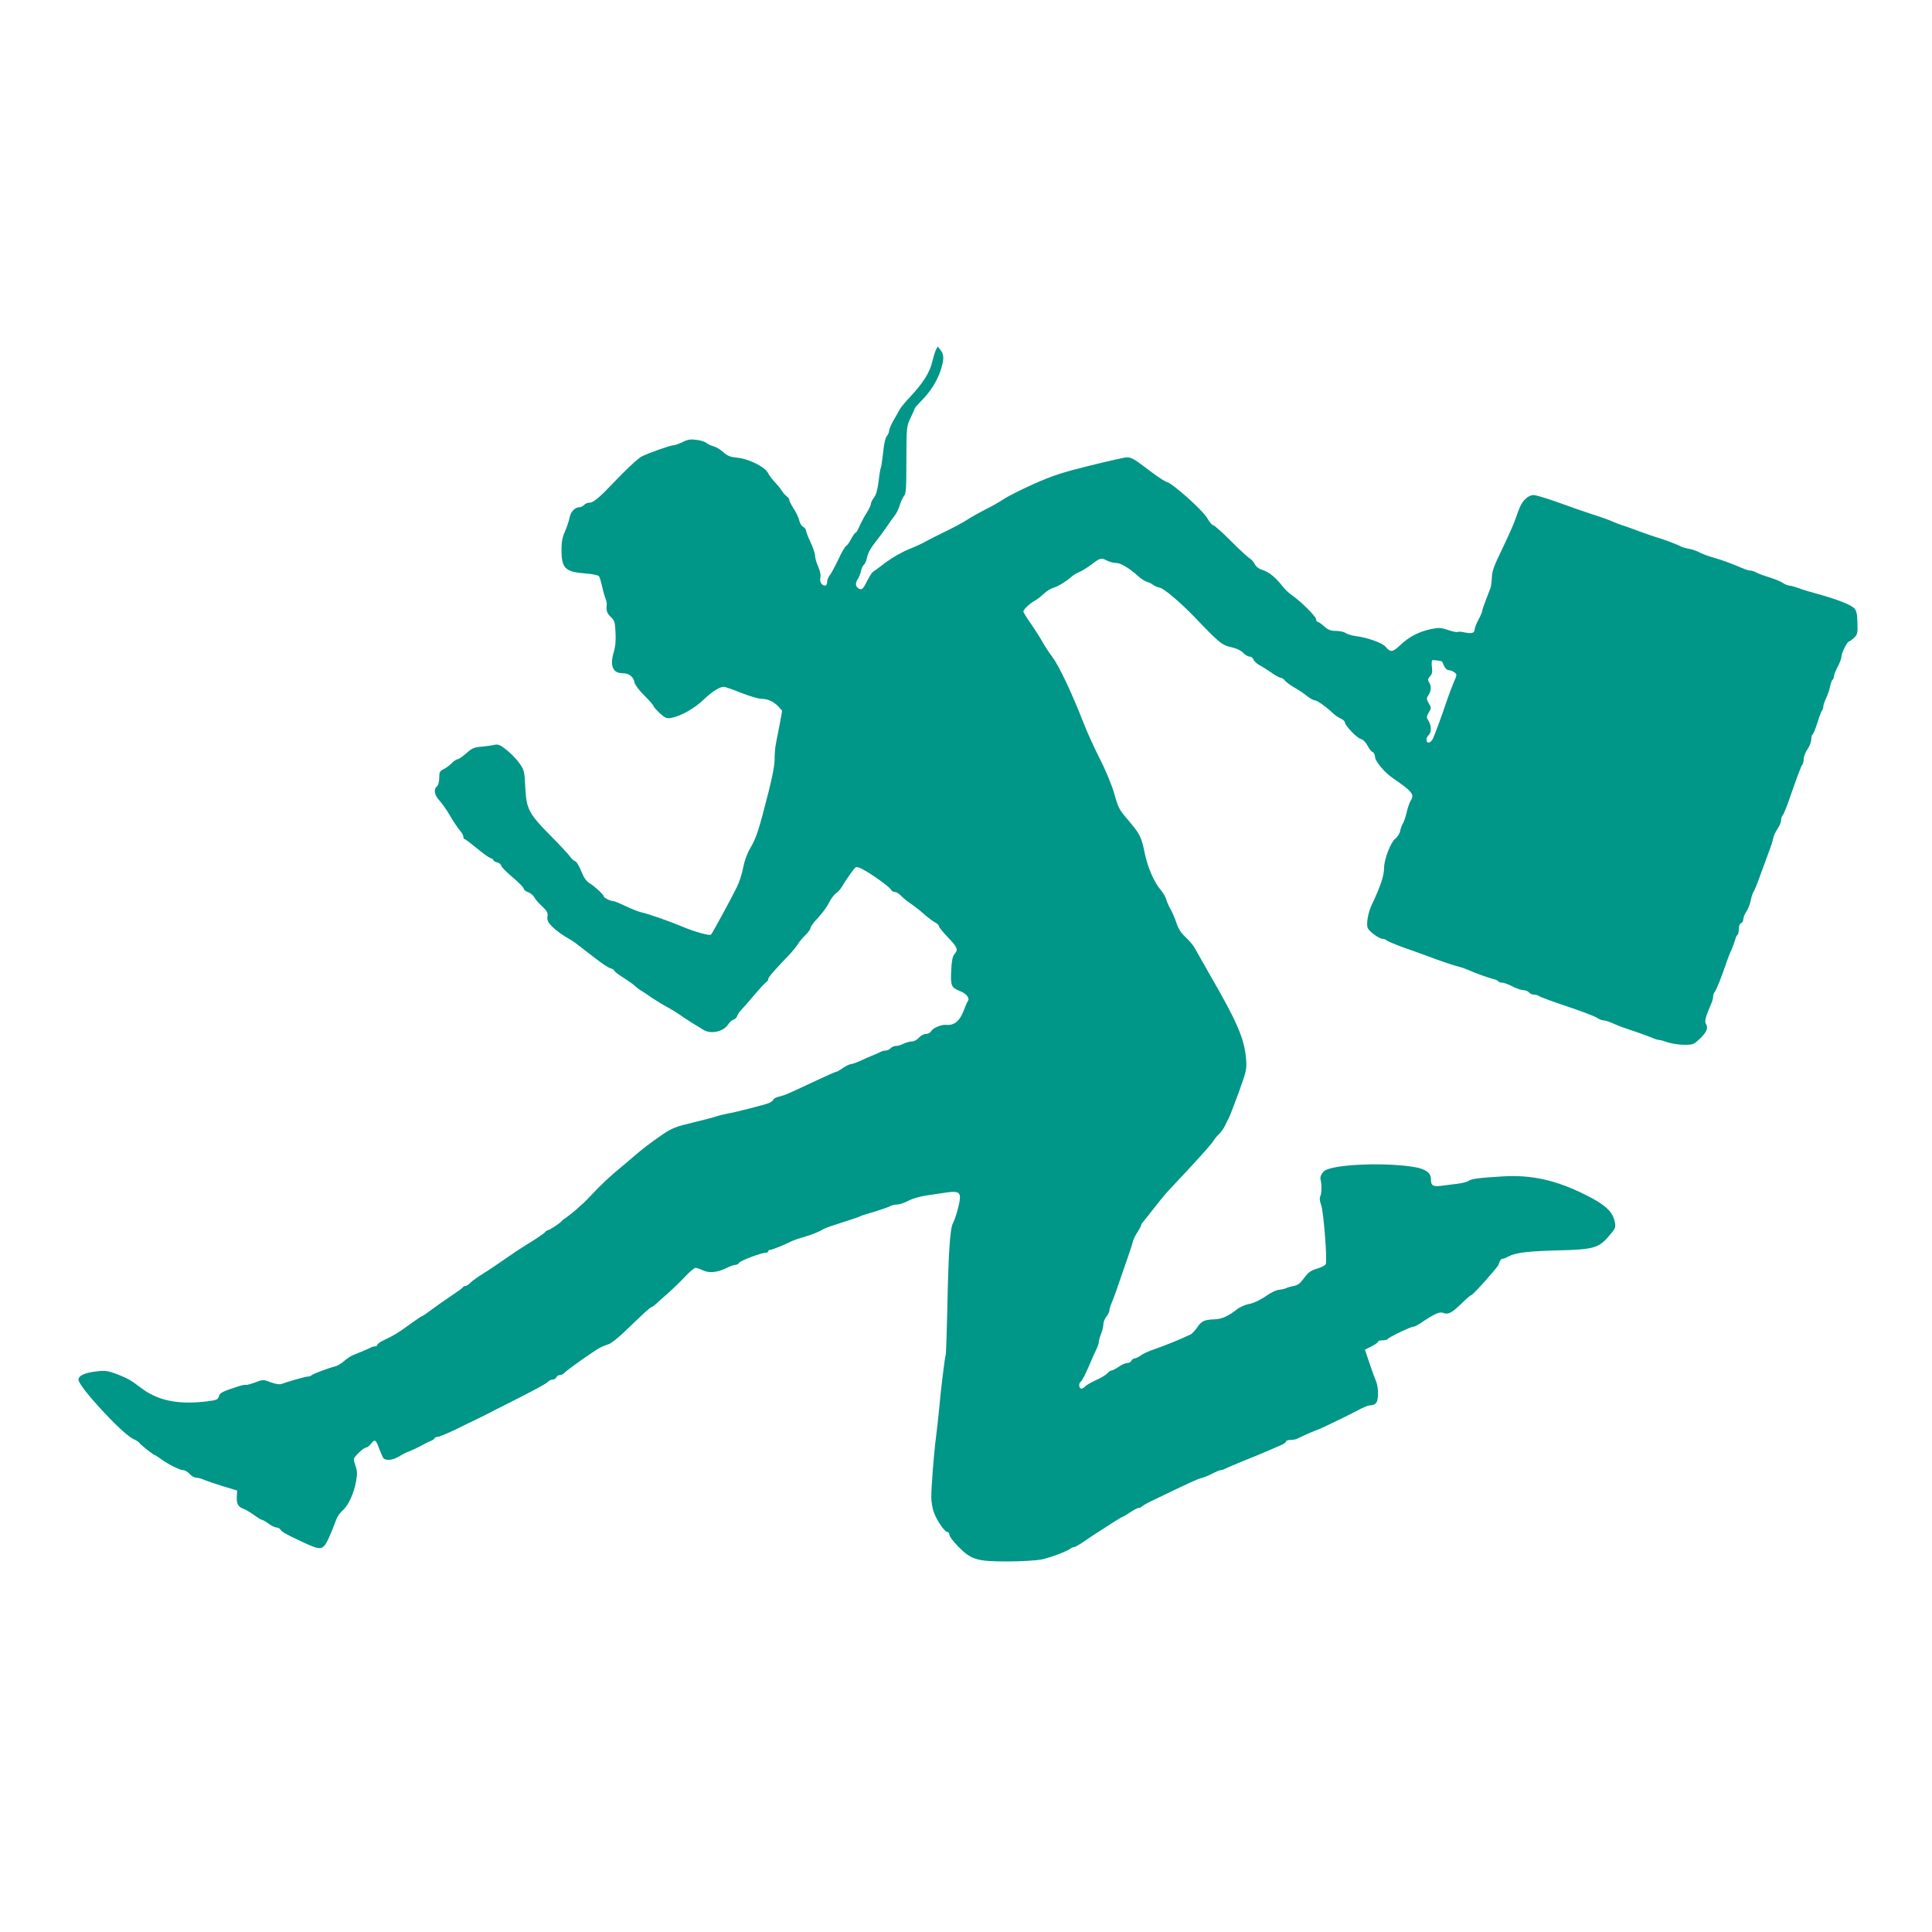 <?xml version="1.0" standalone="no"?>
<!DOCTYPE svg PUBLIC "-//W3C//DTD SVG 20010904//EN"
 "http://www.w3.org/TR/2001/REC-SVG-20010904/DTD/svg10.dtd">
<svg version="1.0" xmlns="http://www.w3.org/2000/svg"
 width="1280pt" height="1280pt" viewBox="0 0 1280 1280"
 preserveAspectRatio="xMidYMid meet">
<g transform="translate(0,1280) scale(0.1,-0.1)"
fill="#009688" stroke="none">
<path d="M6201 10483 c-6 -12 -17 -48 -25 -81 -16 -70 -61 -140 -144 -229 -32
-34 -64 -72 -71 -85 -6 -13 -25 -45 -41 -73 -16 -27 -29 -59 -29 -69 -1 -11
-8 -27 -16 -36 -9 -10 -19 -53 -24 -108 -6 -51 -12 -96 -15 -100 -3 -5 -10
-45 -15 -91 -7 -55 -17 -91 -31 -108 -11 -14 -20 -33 -20 -41 0 -8 -13 -36
-29 -61 -16 -25 -37 -65 -47 -88 -10 -24 -21 -43 -26 -43 -4 0 -17 -18 -28
-39 -11 -22 -26 -44 -34 -48 -8 -4 -31 -44 -51 -88 -21 -44 -46 -91 -56 -104
-11 -13 -19 -34 -19 -47 0 -14 -6 -24 -14 -24 -22 0 -37 26 -31 53 4 16 -1 43
-14 72 -12 26 -21 59 -21 74 0 14 -14 55 -30 89 -17 35 -30 70 -30 78 0 7 -9
18 -19 24 -11 5 -22 24 -26 42 -4 18 -20 53 -36 77 -16 25 -29 50 -29 57 0 7
-8 19 -18 26 -9 7 -25 24 -33 38 -9 14 -30 40 -48 58 -17 19 -37 45 -43 59
-20 39 -124 92 -199 100 -51 5 -69 12 -98 38 -20 18 -49 35 -66 39 -16 4 -37
14 -46 22 -9 8 -39 17 -66 20 -39 5 -58 2 -91 -15 -23 -11 -50 -21 -60 -21
-20 0 -168 -52 -212 -75 -23 -12 -107 -90 -188 -176 -87 -92 -131 -129 -154
-129 -14 0 -31 -7 -38 -15 -7 -8 -20 -15 -29 -15 -31 0 -60 -30 -67 -68 -4
-20 -17 -61 -30 -91 -18 -39 -24 -72 -24 -122 0 -124 24 -148 156 -158 53 -4
88 -12 93 -20 5 -7 14 -38 21 -69 6 -31 17 -66 22 -78 5 -12 9 -30 8 -40 -5
-40 1 -56 27 -82 25 -24 28 -36 31 -103 3 -52 -1 -96 -13 -134 -25 -87 -4
-135 58 -135 43 0 73 -22 80 -59 4 -19 30 -53 67 -90 33 -33 60 -64 60 -69 0
-5 19 -26 41 -47 34 -31 47 -36 73 -32 64 11 154 61 218 122 54 52 107 85 133
85 8 0 60 -18 115 -40 55 -22 116 -40 136 -40 41 0 80 -18 113 -53 l23 -26
-16 -88 c-9 -48 -21 -108 -26 -133 -5 -25 -8 -70 -8 -100 1 -34 -15 -117 -41
-220 -64 -252 -80 -300 -118 -365 -22 -37 -40 -86 -49 -131 -7 -40 -26 -99
-42 -131 -34 -70 -162 -305 -171 -315 -8 -9 -102 16 -186 51 -96 40 -233 88
-274 96 -19 4 -66 23 -105 41 -39 19 -76 34 -83 34 -18 0 -63 22 -63 31 0 12
-59 66 -95 88 -21 13 -37 36 -54 79 -14 35 -31 64 -42 67 -9 3 -25 18 -34 32
-10 14 -68 77 -129 138 -143 145 -159 175 -166 320 -5 104 -7 113 -37 156 -18
26 -56 66 -85 89 -44 35 -57 41 -83 35 -16 -4 -55 -9 -86 -12 -48 -4 -63 -10
-100 -44 -24 -21 -49 -39 -57 -39 -7 0 -26 -12 -41 -28 -15 -15 -40 -33 -54
-39 -23 -11 -27 -19 -27 -57 0 -26 -6 -48 -15 -56 -24 -20 -17 -58 16 -93 16
-18 49 -63 71 -102 22 -38 51 -81 64 -96 13 -14 24 -33 24 -42 0 -9 4 -17 9
-17 5 0 40 -27 79 -59 39 -33 80 -62 91 -66 12 -3 21 -10 21 -15 0 -4 11 -11
25 -14 14 -4 25 -13 25 -20 0 -8 34 -43 75 -77 41 -35 75 -69 75 -77 0 -7 13
-18 29 -23 15 -5 34 -21 41 -34 7 -14 31 -41 53 -61 32 -30 38 -42 34 -67 -3
-24 3 -37 32 -67 20 -20 59 -49 86 -65 28 -16 64 -39 80 -52 17 -13 39 -31 50
-39 11 -8 49 -37 84 -64 35 -28 75 -53 88 -56 12 -4 23 -10 23 -15 0 -5 26
-25 58 -45 31 -20 67 -45 79 -56 12 -12 31 -26 42 -32 10 -6 43 -27 72 -48 30
-20 76 -48 103 -62 27 -15 63 -37 80 -49 17 -13 53 -36 80 -53 27 -16 60 -37
75 -46 50 -32 134 -14 166 36 9 14 25 28 35 31 11 3 22 15 25 26 4 11 15 27
25 37 9 9 48 53 85 97 37 44 74 84 81 88 8 4 14 14 14 21 0 11 39 57 149 171
15 17 37 44 47 60 10 17 34 44 51 61 18 17 33 38 33 47 0 8 23 39 51 68 28 30
59 73 70 96 11 23 31 51 46 63 15 11 31 29 37 39 27 47 85 129 95 135 6 4 27
-2 48 -14 59 -31 175 -115 185 -133 5 -10 17 -17 27 -17 10 0 28 -11 41 -25
12 -13 41 -37 64 -52 22 -15 64 -47 91 -72 28 -24 60 -48 73 -54 12 -6 22 -16
22 -22 0 -7 27 -41 60 -75 64 -66 70 -82 43 -112 -12 -14 -18 -43 -21 -108 -5
-102 0 -113 60 -137 42 -17 65 -47 50 -66 -5 -7 -16 -32 -25 -57 -28 -75 -65
-106 -120 -100 -30 3 -87 -21 -97 -41 -6 -11 -21 -19 -35 -19 -14 0 -35 -11
-47 -25 -12 -14 -32 -25 -47 -25 -14 0 -39 -7 -55 -15 -15 -8 -38 -15 -51 -15
-12 0 -28 -7 -35 -15 -7 -8 -21 -15 -31 -15 -11 0 -27 -4 -37 -10 -9 -5 -35
-16 -57 -25 -22 -9 -58 -25 -81 -36 -23 -10 -48 -19 -56 -19 -8 0 -32 -11 -52
-25 -20 -14 -39 -25 -42 -25 -8 0 -62 -24 -179 -79 -147 -69 -167 -78 -203
-86 -18 -4 -36 -13 -38 -20 -3 -7 -17 -18 -32 -24 -32 -12 -219 -60 -277 -70
-22 -4 -56 -13 -75 -19 -19 -7 -90 -25 -157 -41 -105 -25 -132 -36 -190 -75
-89 -61 -137 -98 -198 -151 -27 -24 -66 -56 -85 -72 -55 -44 -129 -113 -184
-172 -28 -30 -57 -59 -64 -65 -8 -6 -26 -22 -40 -36 -15 -14 -43 -36 -62 -50
-19 -13 -37 -27 -40 -31 -8 -12 -80 -59 -89 -59 -5 0 -14 -6 -20 -14 -7 -8
-54 -40 -104 -71 -51 -31 -126 -81 -167 -110 -41 -29 -105 -72 -141 -94 -37
-23 -75 -51 -84 -61 -10 -11 -24 -20 -31 -20 -7 0 -14 -3 -16 -7 -1 -5 -37
-30 -78 -58 -41 -27 -100 -69 -131 -92 -32 -24 -60 -43 -63 -43 -4 0 -39 -24
-78 -52 -76 -56 -107 -75 -175 -107 -24 -11 -43 -25 -43 -31 0 -5 -7 -10 -15
-10 -8 0 -23 -4 -33 -10 -9 -5 -33 -15 -52 -23 -19 -8 -47 -19 -61 -25 -15 -6
-42 -24 -60 -40 -19 -16 -45 -32 -59 -35 -37 -8 -144 -48 -155 -58 -5 -5 -16
-9 -25 -9 -16 0 -135 -34 -175 -49 -13 -5 -38 -1 -71 11 -50 19 -51 19 -104
-1 -29 -11 -56 -18 -60 -16 -4 2 -26 -2 -51 -10 -106 -34 -124 -43 -129 -67
-5 -20 -14 -24 -75 -32 -196 -24 -331 4 -445 92 -58 45 -88 62 -158 89 -56 21
-77 24 -127 18 -82 -9 -125 -28 -125 -56 0 -45 288 -357 362 -392 20 -9 38
-21 40 -25 4 -10 95 -82 103 -82 3 0 21 -11 38 -24 47 -35 127 -76 150 -76 11
0 30 -11 43 -25 13 -14 32 -25 43 -25 11 0 35 -6 53 -14 18 -8 75 -27 126 -43
l93 -28 -2 -42 c-3 -45 10 -68 44 -79 12 -4 43 -22 68 -40 26 -19 51 -34 56
-34 5 0 24 -11 43 -25 19 -14 42 -25 51 -25 10 0 22 -6 26 -13 11 -16 35 -30
113 -67 132 -63 152 -68 178 -42 16 16 44 78 82 180 7 18 26 43 42 57 36 31
73 111 87 191 9 49 8 69 -4 104 -14 40 -14 45 2 64 28 32 57 55 70 56 6 0 21
12 33 27 24 30 30 26 53 -37 10 -25 21 -51 26 -59 13 -20 62 -16 102 8 19 12
41 23 49 27 33 12 86 37 110 51 14 8 37 20 53 26 15 6 27 15 27 19 0 4 8 8 18
8 10 0 63 22 118 48 54 27 124 61 154 75 30 15 66 33 80 40 14 8 50 26 80 41
197 99 289 148 300 161 7 8 21 15 32 15 10 0 21 7 24 15 4 8 14 15 24 15 10 0
23 7 30 15 14 17 192 143 235 166 17 9 42 19 56 23 15 3 65 43 112 88 117 113
166 158 173 158 4 0 16 9 28 19 11 11 46 42 77 69 32 28 83 77 115 111 31 34
64 61 72 61 8 0 29 -7 48 -16 42 -20 96 -15 157 15 24 12 51 21 60 21 9 0 20
6 24 14 8 14 146 66 176 66 9 0 17 5 17 10 0 6 7 10 15 10 12 0 91 32 145 59
8 4 42 16 75 25 57 17 102 35 135 55 8 5 62 24 120 42 58 18 110 36 115 39 6
4 30 12 55 19 75 22 134 42 152 52 10 5 30 9 44 9 14 0 47 11 73 25 26 14 78
29 121 35 41 6 102 15 135 20 66 9 85 2 85 -34 0 -32 -28 -136 -47 -171 -19
-38 -30 -199 -37 -579 -4 -158 -8 -292 -11 -296 -5 -8 -33 -236 -44 -365 -4
-44 -13 -120 -19 -170 -15 -117 -32 -335 -32 -405 0 -30 8 -75 17 -100 21 -56
72 -130 90 -130 7 0 13 -8 13 -19 0 -10 27 -45 60 -79 86 -86 122 -97 325 -97
88 0 187 6 220 12 56 10 178 56 200 75 5 4 14 8 21 8 6 0 40 19 74 43 34 23
69 47 78 52 9 6 50 31 90 58 40 26 75 47 78 47 4 0 26 13 51 30 24 16 50 30
58 30 8 0 16 4 19 8 3 4 29 20 58 34 252 122 307 147 333 154 17 4 50 17 75
30 25 13 51 24 58 24 7 0 20 4 30 10 9 5 67 29 127 54 61 24 133 54 160 66 28
12 65 28 83 36 17 7 32 18 32 24 0 5 14 10 30 10 17 0 38 4 48 10 24 13 131
60 138 60 5 0 209 99 244 118 53 29 85 42 105 42 14 0 29 9 35 19 15 28 12
108 -5 144 -8 18 -27 71 -43 119 l-29 86 44 22 c23 12 43 26 43 31 0 5 13 9
29 9 17 0 32 4 35 9 8 12 152 81 169 81 8 0 30 11 49 24 90 61 125 77 149 68
34 -13 56 -2 122 62 31 31 61 56 65 56 5 0 43 39 86 87 95 109 92 105 100 131
4 12 13 22 19 22 7 0 26 7 42 16 46 25 134 35 330 40 230 5 268 16 334 94 45
53 47 57 39 96 -14 67 -62 112 -190 176 -197 99 -360 136 -554 124 -151 -9
-207 -16 -223 -29 -7 -6 -39 -15 -70 -19 -31 -4 -80 -10 -110 -14 -59 -7 -71
0 -71 47 0 39 -37 65 -110 77 -183 31 -505 20 -587 -20 -22 -11 -40 -44 -34
-63 8 -26 8 -92 -1 -109 -7 -13 -5 -31 5 -60 16 -43 41 -363 31 -391 -4 -8
-29 -22 -58 -30 -41 -12 -58 -24 -86 -62 -27 -37 -43 -49 -70 -53 -20 -4 -41
-10 -48 -14 -7 -4 -28 -9 -46 -11 -20 -1 -59 -20 -92 -44 -37 -25 -77 -44
-107 -50 -28 -5 -64 -21 -85 -38 -54 -43 -100 -63 -146 -64 -65 -2 -86 -11
-114 -53 -15 -22 -34 -42 -42 -46 -52 -26 -179 -78 -245 -100 -33 -11 -72 -29
-87 -40 -15 -11 -34 -20 -42 -20 -7 0 -16 -7 -20 -15 -3 -8 -15 -15 -26 -15
-12 0 -38 -11 -58 -25 -20 -14 -42 -25 -48 -25 -6 0 -19 -8 -28 -19 -9 -10
-43 -31 -75 -45 -32 -14 -64 -33 -71 -41 -7 -8 -19 -15 -26 -15 -16 0 -19 36
-5 45 10 6 33 51 71 140 11 28 28 63 35 78 8 16 15 37 15 47 0 9 7 34 15 53 8
20 15 48 15 63 0 14 9 37 20 51 11 14 20 32 20 40 0 8 6 29 13 46 8 18 19 48
26 67 80 229 114 329 118 349 4 14 17 40 30 59 12 19 23 39 23 44 0 5 6 15 13
22 6 7 39 48 72 91 33 43 74 92 90 110 188 199 296 319 308 342 6 10 21 28 34
40 13 13 31 38 39 55 8 18 19 40 24 48 5 8 35 85 66 170 54 151 55 156 49 230
-12 131 -60 242 -236 546 -50 88 -98 172 -106 187 -9 16 -35 46 -58 68 -30 27
-48 56 -60 92 -9 29 -27 70 -39 92 -13 22 -26 52 -30 67 -3 15 -20 43 -36 62
-42 48 -86 148 -105 240 -21 105 -33 131 -96 205 -78 92 -76 87 -109 200 -17
58 -59 157 -94 225 -34 67 -82 171 -105 231 -82 209 -162 379 -210 444 -27 36
-56 82 -66 101 -10 19 -42 69 -71 112 -30 42 -54 81 -54 87 0 13 45 55 77 72
14 7 40 28 58 45 19 17 45 34 59 38 30 7 89 43 121 72 12 11 37 27 55 34 18 7
56 31 84 52 57 43 62 44 102 23 16 -8 43 -15 60 -15 30 0 88 -35 149 -91 17
-15 41 -30 55 -34 14 -4 32 -13 40 -20 8 -7 29 -16 45 -19 28 -6 135 -97 225
-190 175 -183 185 -190 256 -206 27 -6 57 -21 70 -35 13 -14 32 -25 43 -25 11
0 22 -9 26 -20 4 -11 21 -27 38 -36 18 -9 53 -32 80 -50 26 -19 54 -34 61 -34
8 0 21 -8 28 -18 7 -10 36 -31 63 -47 28 -15 66 -41 85 -57 19 -15 42 -28 51
-28 16 0 80 -46 124 -89 12 -11 33 -25 48 -32 15 -7 27 -18 27 -24 0 -21 80
-105 106 -111 15 -4 32 -21 44 -44 11 -21 26 -40 35 -43 8 -4 15 -18 15 -32 0
-27 62 -102 116 -139 129 -88 147 -110 121 -149 -8 -12 -20 -47 -27 -77 -7
-30 -18 -64 -25 -75 -7 -11 -16 -35 -19 -52 -4 -18 -19 -40 -32 -50 -30 -22
-74 -137 -74 -192 0 -52 -24 -124 -82 -246 -24 -51 -37 -125 -27 -152 9 -24
76 -73 99 -73 9 0 20 -4 26 -10 5 -5 55 -26 109 -46 55 -19 118 -42 140 -50
100 -38 183 -66 220 -76 22 -5 54 -16 70 -23 46 -21 137 -54 168 -61 15 -3 30
-10 33 -15 3 -5 14 -9 25 -9 11 0 42 -11 69 -25 27 -14 60 -25 73 -25 14 0 30
-7 37 -15 7 -8 22 -15 34 -15 12 0 26 -4 32 -9 5 -5 88 -36 184 -68 96 -32
186 -66 200 -76 13 -9 32 -17 42 -17 9 0 34 -7 55 -16 54 -24 68 -29 158 -59
44 -15 94 -34 112 -41 17 -8 37 -14 45 -14 7 0 33 -7 58 -16 25 -8 73 -16 107
-16 60 0 64 1 108 43 44 43 54 70 36 98 -9 14 1 50 35 128 8 17 14 40 14 50 0
10 4 23 9 29 10 9 49 107 78 194 8 25 23 64 34 86 10 23 21 54 25 68 3 14 10
29 15 32 5 3 9 20 9 39 0 20 6 35 15 39 8 3 15 15 15 27 0 11 9 34 20 49 11
16 24 49 29 74 5 25 13 51 19 58 5 7 24 51 40 98 17 47 43 117 57 155 15 39
30 83 32 99 3 16 16 45 29 64 13 19 24 45 24 56 0 12 4 26 9 32 6 5 21 41 35
79 67 192 89 251 97 259 5 6 9 22 9 38 0 15 11 44 25 64 14 20 25 49 25 65 0
15 4 30 9 33 5 3 19 38 32 78 12 40 26 77 31 82 4 6 8 17 8 26 0 9 9 34 19 56
11 22 22 56 26 77 4 20 11 40 16 43 5 3 9 13 9 22 0 10 11 38 25 64 14 26 25
56 25 67 0 23 38 101 50 101 4 0 19 11 33 24 23 22 25 30 23 99 -1 57 -6 80
-20 96 -22 24 -116 61 -241 95 -49 13 -108 31 -130 40 -22 8 -48 15 -58 16
-11 0 -31 8 -45 18 -15 10 -54 26 -87 36 -33 10 -72 24 -87 32 -14 8 -33 14
-42 14 -8 0 -30 6 -48 14 -80 34 -137 55 -193 71 -33 9 -76 25 -95 35 -19 10
-53 22 -75 25 -22 4 -44 11 -50 15 -13 9 -120 50 -160 60 -16 5 -68 23 -115
40 -47 18 -98 36 -115 41 -16 5 -43 15 -60 23 -16 8 -73 29 -125 45 -52 17
-157 53 -233 81 -75 27 -150 50 -166 50 -19 0 -39 -10 -56 -27 -26 -27 -34
-43 -71 -148 -10 -27 -47 -111 -83 -185 -52 -107 -66 -145 -67 -185 -1 -27 -5
-59 -9 -70 -4 -11 -18 -47 -31 -81 -13 -33 -24 -66 -24 -72 0 -6 -11 -32 -25
-58 -14 -26 -25 -55 -25 -64 0 -24 -20 -30 -66 -20 -21 5 -42 6 -47 3 -5 -3
-33 3 -63 13 -47 16 -61 17 -114 6 -80 -17 -145 -51 -203 -106 -50 -48 -65
-50 -97 -11 -22 26 -119 61 -205 72 -22 3 -49 12 -60 19 -11 8 -39 14 -63 14
-35 0 -52 6 -79 30 -18 17 -38 30 -43 30 -6 0 -10 8 -10 17 0 18 -105 122
-160 159 -19 13 -46 38 -60 56 -47 61 -91 97 -131 110 -27 8 -45 21 -55 39 -8
16 -23 33 -34 39 -10 6 -67 57 -124 115 -58 58 -111 105 -118 105 -7 0 -25 21
-39 46 -29 52 -229 231 -269 241 -13 3 -63 36 -110 72 -105 80 -123 91 -154
91 -14 0 -125 -25 -246 -55 -182 -45 -246 -66 -368 -120 -81 -36 -170 -81
-198 -99 -28 -19 -83 -51 -123 -70 -39 -20 -95 -51 -124 -70 -29 -19 -95 -54
-147 -79 -52 -25 -111 -55 -130 -66 -19 -11 -69 -34 -111 -51 -42 -17 -109
-55 -149 -85 -39 -30 -77 -58 -84 -62 -8 -5 -24 -28 -36 -53 -33 -65 -39 -71
-61 -59 -22 12 -24 37 -5 64 7 11 17 34 20 52 4 17 13 37 21 43 7 6 16 28 20
49 4 24 24 61 53 97 26 33 60 79 77 104 16 25 40 58 52 73 12 15 28 47 34 70
7 23 20 50 28 61 14 15 16 53 16 240 1 219 1 221 28 278 15 31 27 59 27 62 0
3 17 22 37 43 68 67 115 142 139 222 19 62 18 94 -5 122 l-18 23 -12 -21z
m3354 -2067 c14 -37 28 -56 43 -56 10 0 27 -6 37 -14 19 -14 19 -15 -4 -68
-12 -29 -31 -78 -41 -108 -38 -113 -87 -246 -98 -267 -7 -13 -19 -23 -27 -23
-19 0 -19 34 0 50 20 16 19 64 -1 95 -14 22 -14 26 2 55 18 29 18 31 0 60 -16
29 -16 33 -2 55 19 29 20 58 4 85 -10 15 -9 22 6 39 14 15 17 30 13 60 -3 22
-2 42 1 46 5 4 66 -3 67 -9z"/>
</g>
</svg>
